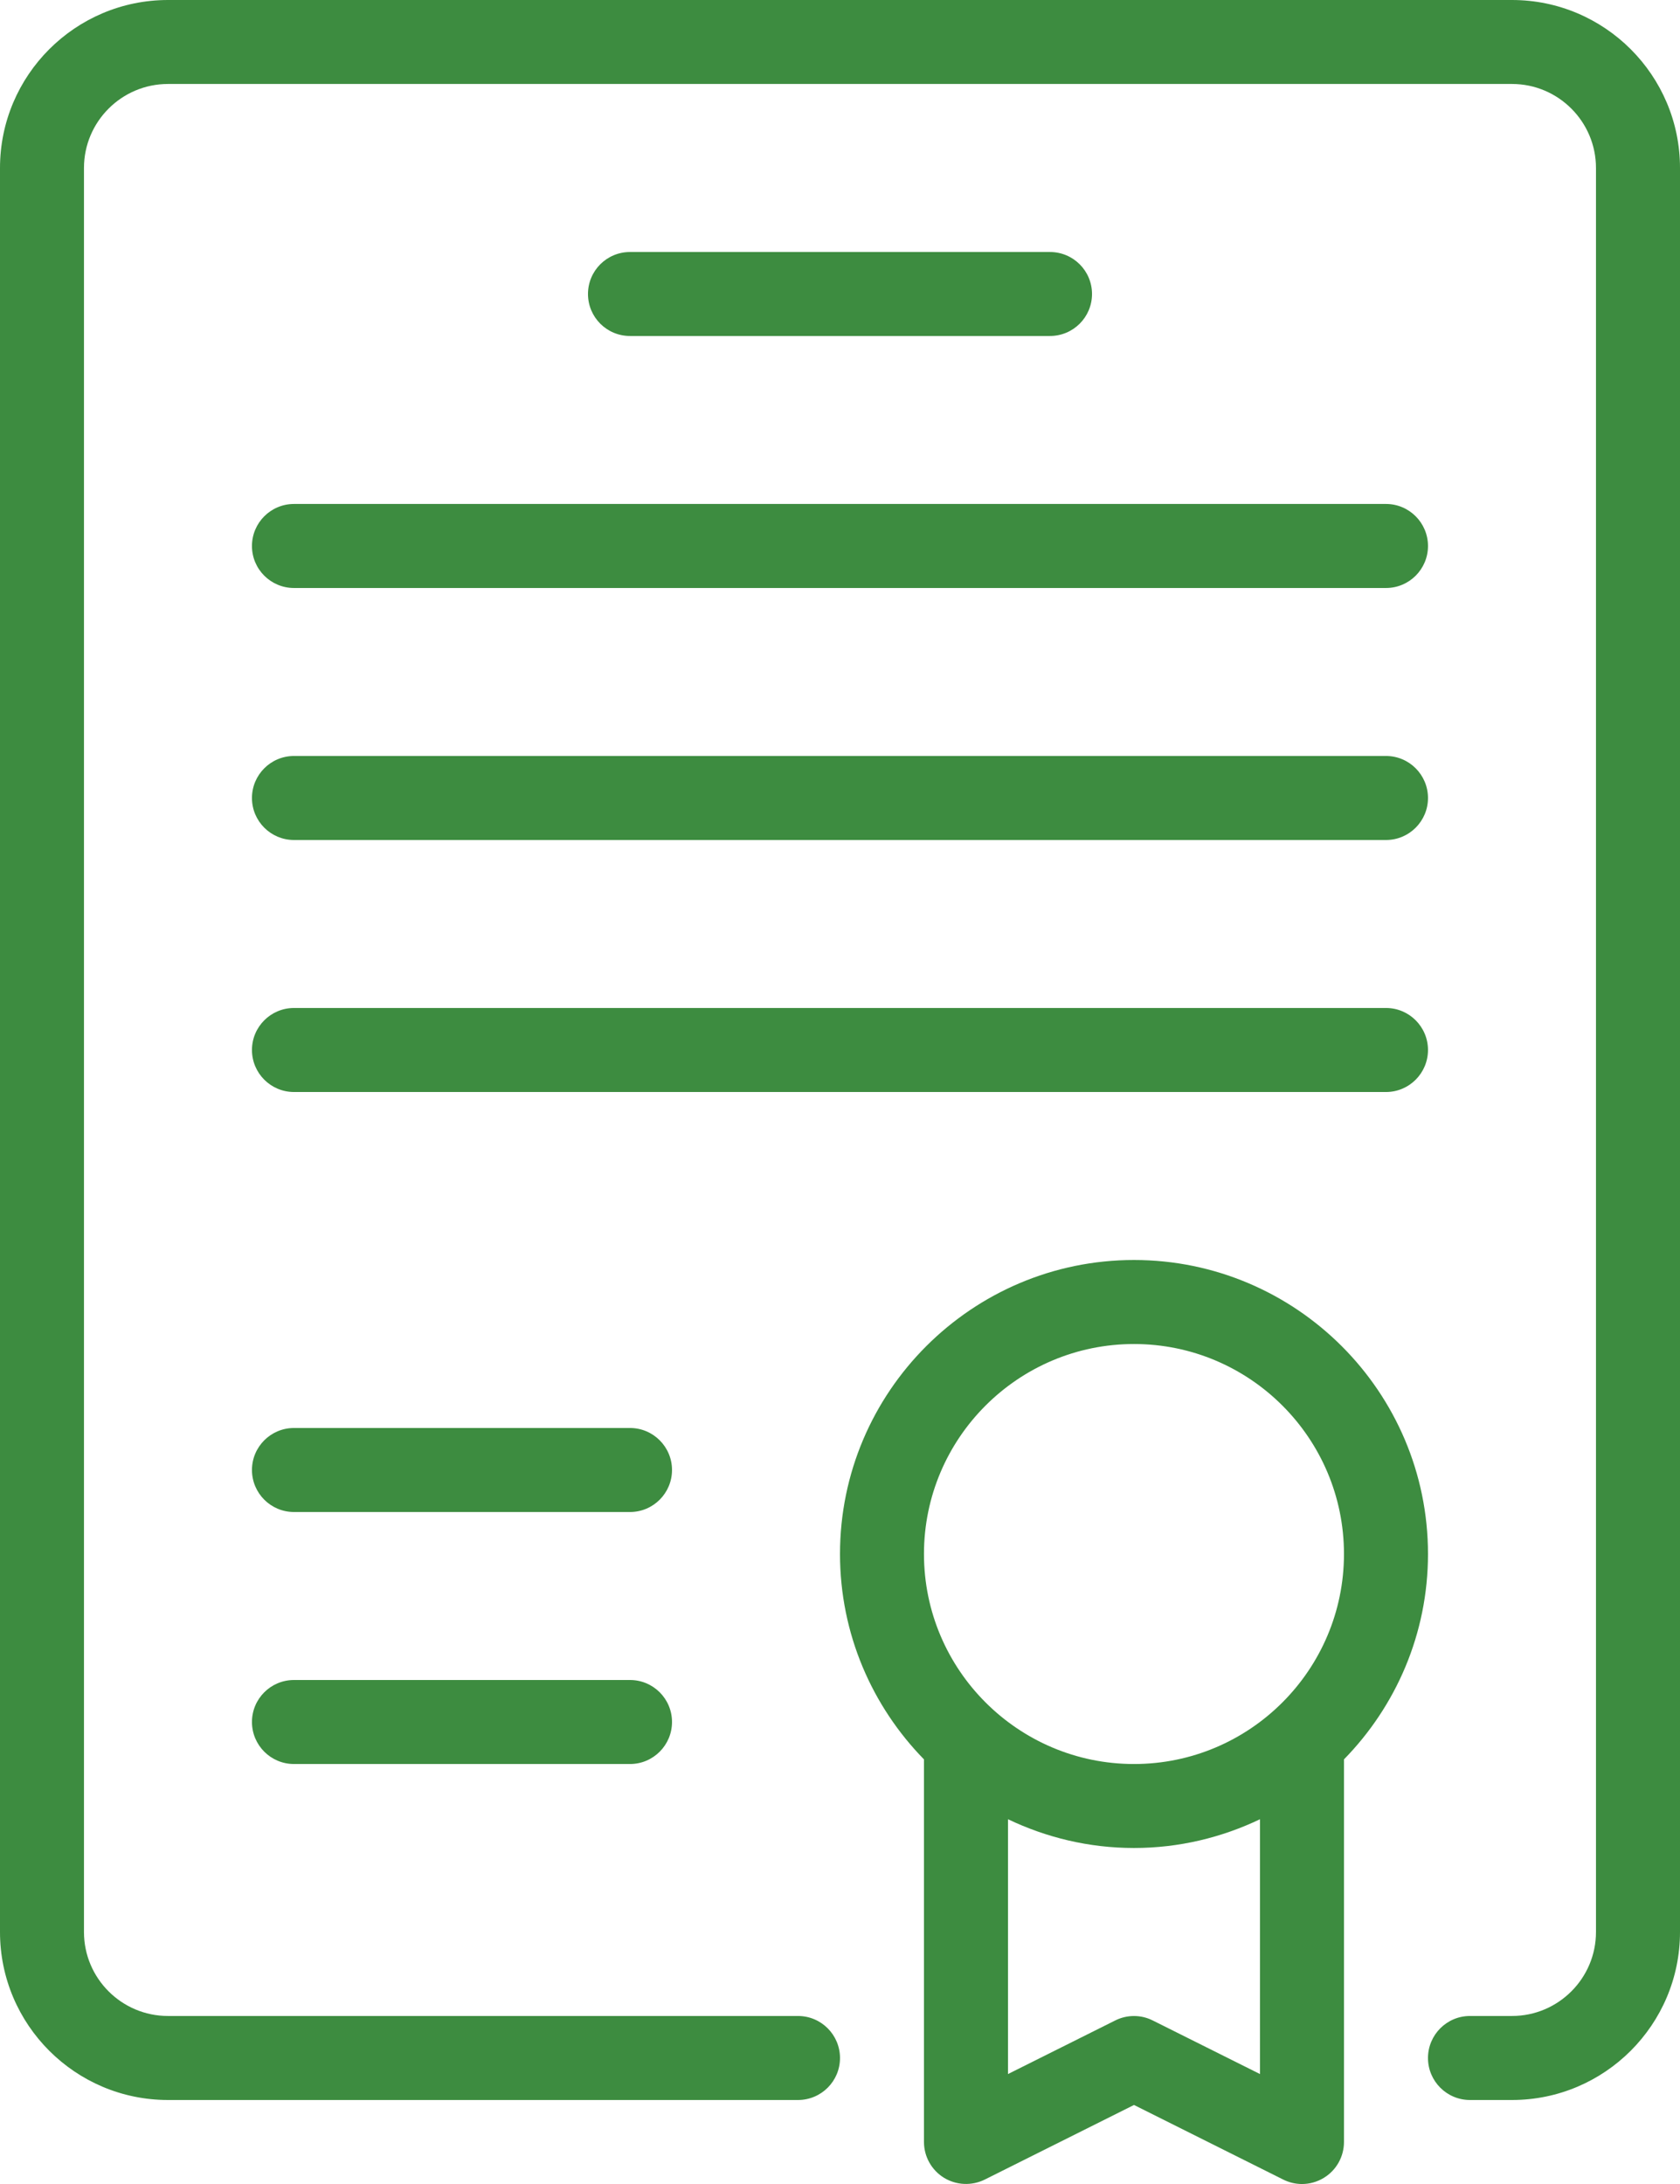 <?xml version="1.0" encoding="UTF-8"?> <svg xmlns="http://www.w3.org/2000/svg" xmlns:xlink="http://www.w3.org/1999/xlink" width="34.772px" height="45.204px" viewBox="0 0 34.772 45.204" version="1.1"><title>icon-license</title><g id="Symbols" stroke="none" stroke-width="1" fill="none" fill-rule="evenodd"><g id="experience-the-difference" transform="translate(-834, -228)" fill="#3D8C40"><g id="benefits" transform="translate(812.315, 100.89)"><path d="M52.98,127.11 L25.162,127.11 C23.244,127.11 21.685,128.669 21.685,130.587 L21.685,167.098 C21.685,169.016 23.244,170.575 25.162,170.575 L38.201,170.575 C38.682,170.575 39.071,170.186 39.071,169.706 C39.071,169.226 38.682,168.836 38.201,168.836 L25.162,168.836 C24.203,168.836 23.423,168.057 23.423,167.098 L23.423,130.587 C23.423,129.628 24.203,128.848 25.162,128.848 L52.98,128.848 C53.938,128.848 54.718,129.628 54.718,130.587 L54.718,167.098 C54.718,168.057 53.938,168.836 52.98,168.836 L52.11,168.836 C51.63,168.836 51.241,169.226 51.241,169.706 C51.241,170.186 51.63,170.575 52.11,170.575 L52.98,170.575 C54.897,170.575 56.457,169.016 56.457,167.098 L56.457,130.587 C56.457,128.669 54.897,127.11 52.98,127.11 L52.98,127.11 Z M45.156,163.621 C42.759,163.621 40.809,161.671 40.809,159.274 C40.809,156.877 42.759,154.928 45.156,154.928 C47.553,154.928 49.502,156.877 49.502,159.274 C49.502,161.671 47.553,163.621 45.156,163.621 L45.156,163.621 Z M47.764,170.038 L45.544,168.929 C45.3,168.806 45.012,168.806 44.767,168.929 L42.548,170.038 L42.548,164.764 C43.34,165.142 44.221,165.359 45.156,165.359 C46.09,165.359 46.972,165.142 47.764,164.764 L47.764,170.038 Z M45.156,153.189 C41.801,153.189 39.071,155.919 39.071,159.274 C39.071,160.927 39.736,162.427 40.809,163.525 L40.809,171.444 C40.809,171.746 40.966,172.026 41.222,172.184 C41.478,172.341 41.798,172.355 42.067,172.222 L45.156,170.678 L48.245,172.222 C48.367,172.283 48.5,172.314 48.633,172.314 C48.792,172.314 48.95,172.27 49.089,172.184 C49.346,172.026 49.502,171.746 49.502,171.444 L49.502,163.525 C50.576,162.427 51.241,160.927 51.241,159.274 C51.241,155.919 48.511,153.189 45.156,153.189 L45.156,153.189 Z M34.724,161.882 L27.77,161.882 C27.289,161.882 26.9,162.271 26.9,162.751 C26.9,163.231 27.289,163.621 27.77,163.621 L34.724,163.621 C35.205,163.621 35.594,163.231 35.594,162.751 C35.594,162.271 35.205,161.882 34.724,161.882 L34.724,161.882 Z M34.724,156.666 L27.77,156.666 C27.289,156.666 26.9,157.056 26.9,157.535 C26.9,158.015 27.289,158.405 27.77,158.405 L34.724,158.405 C35.205,158.405 35.594,158.015 35.594,157.535 C35.594,157.056 35.205,156.666 34.724,156.666 L34.724,156.666 Z M51.241,148.842 C51.241,148.363 50.852,147.973 50.372,147.973 L27.77,147.973 C27.289,147.973 26.9,148.363 26.9,148.842 C26.9,149.322 27.289,149.712 27.77,149.712 L50.372,149.712 C50.852,149.712 51.241,149.322 51.241,148.842 L51.241,148.842 Z M27.77,144.496 L50.372,144.496 C50.852,144.496 51.241,144.106 51.241,143.627 C51.241,143.147 50.852,142.757 50.372,142.757 L27.77,142.757 C27.289,142.757 26.9,143.147 26.9,143.627 C26.9,144.106 27.289,144.496 27.77,144.496 L27.77,144.496 Z M26.9,138.411 C26.9,138.891 27.289,139.28 27.77,139.28 L50.372,139.28 C50.852,139.28 51.241,138.891 51.241,138.411 C51.241,137.931 50.852,137.541 50.372,137.541 L27.77,137.541 C27.289,137.541 26.9,137.931 26.9,138.411 L26.9,138.411 Z M43.417,134.064 C43.898,134.064 44.287,133.675 44.287,133.195 C44.287,132.715 43.898,132.326 43.417,132.326 L34.724,132.326 C34.243,132.326 33.855,132.715 33.855,133.195 C33.855,133.675 34.243,134.064 34.724,134.064 L43.417,134.064 Z" id="icon-license"></path></g></g></g></svg> 